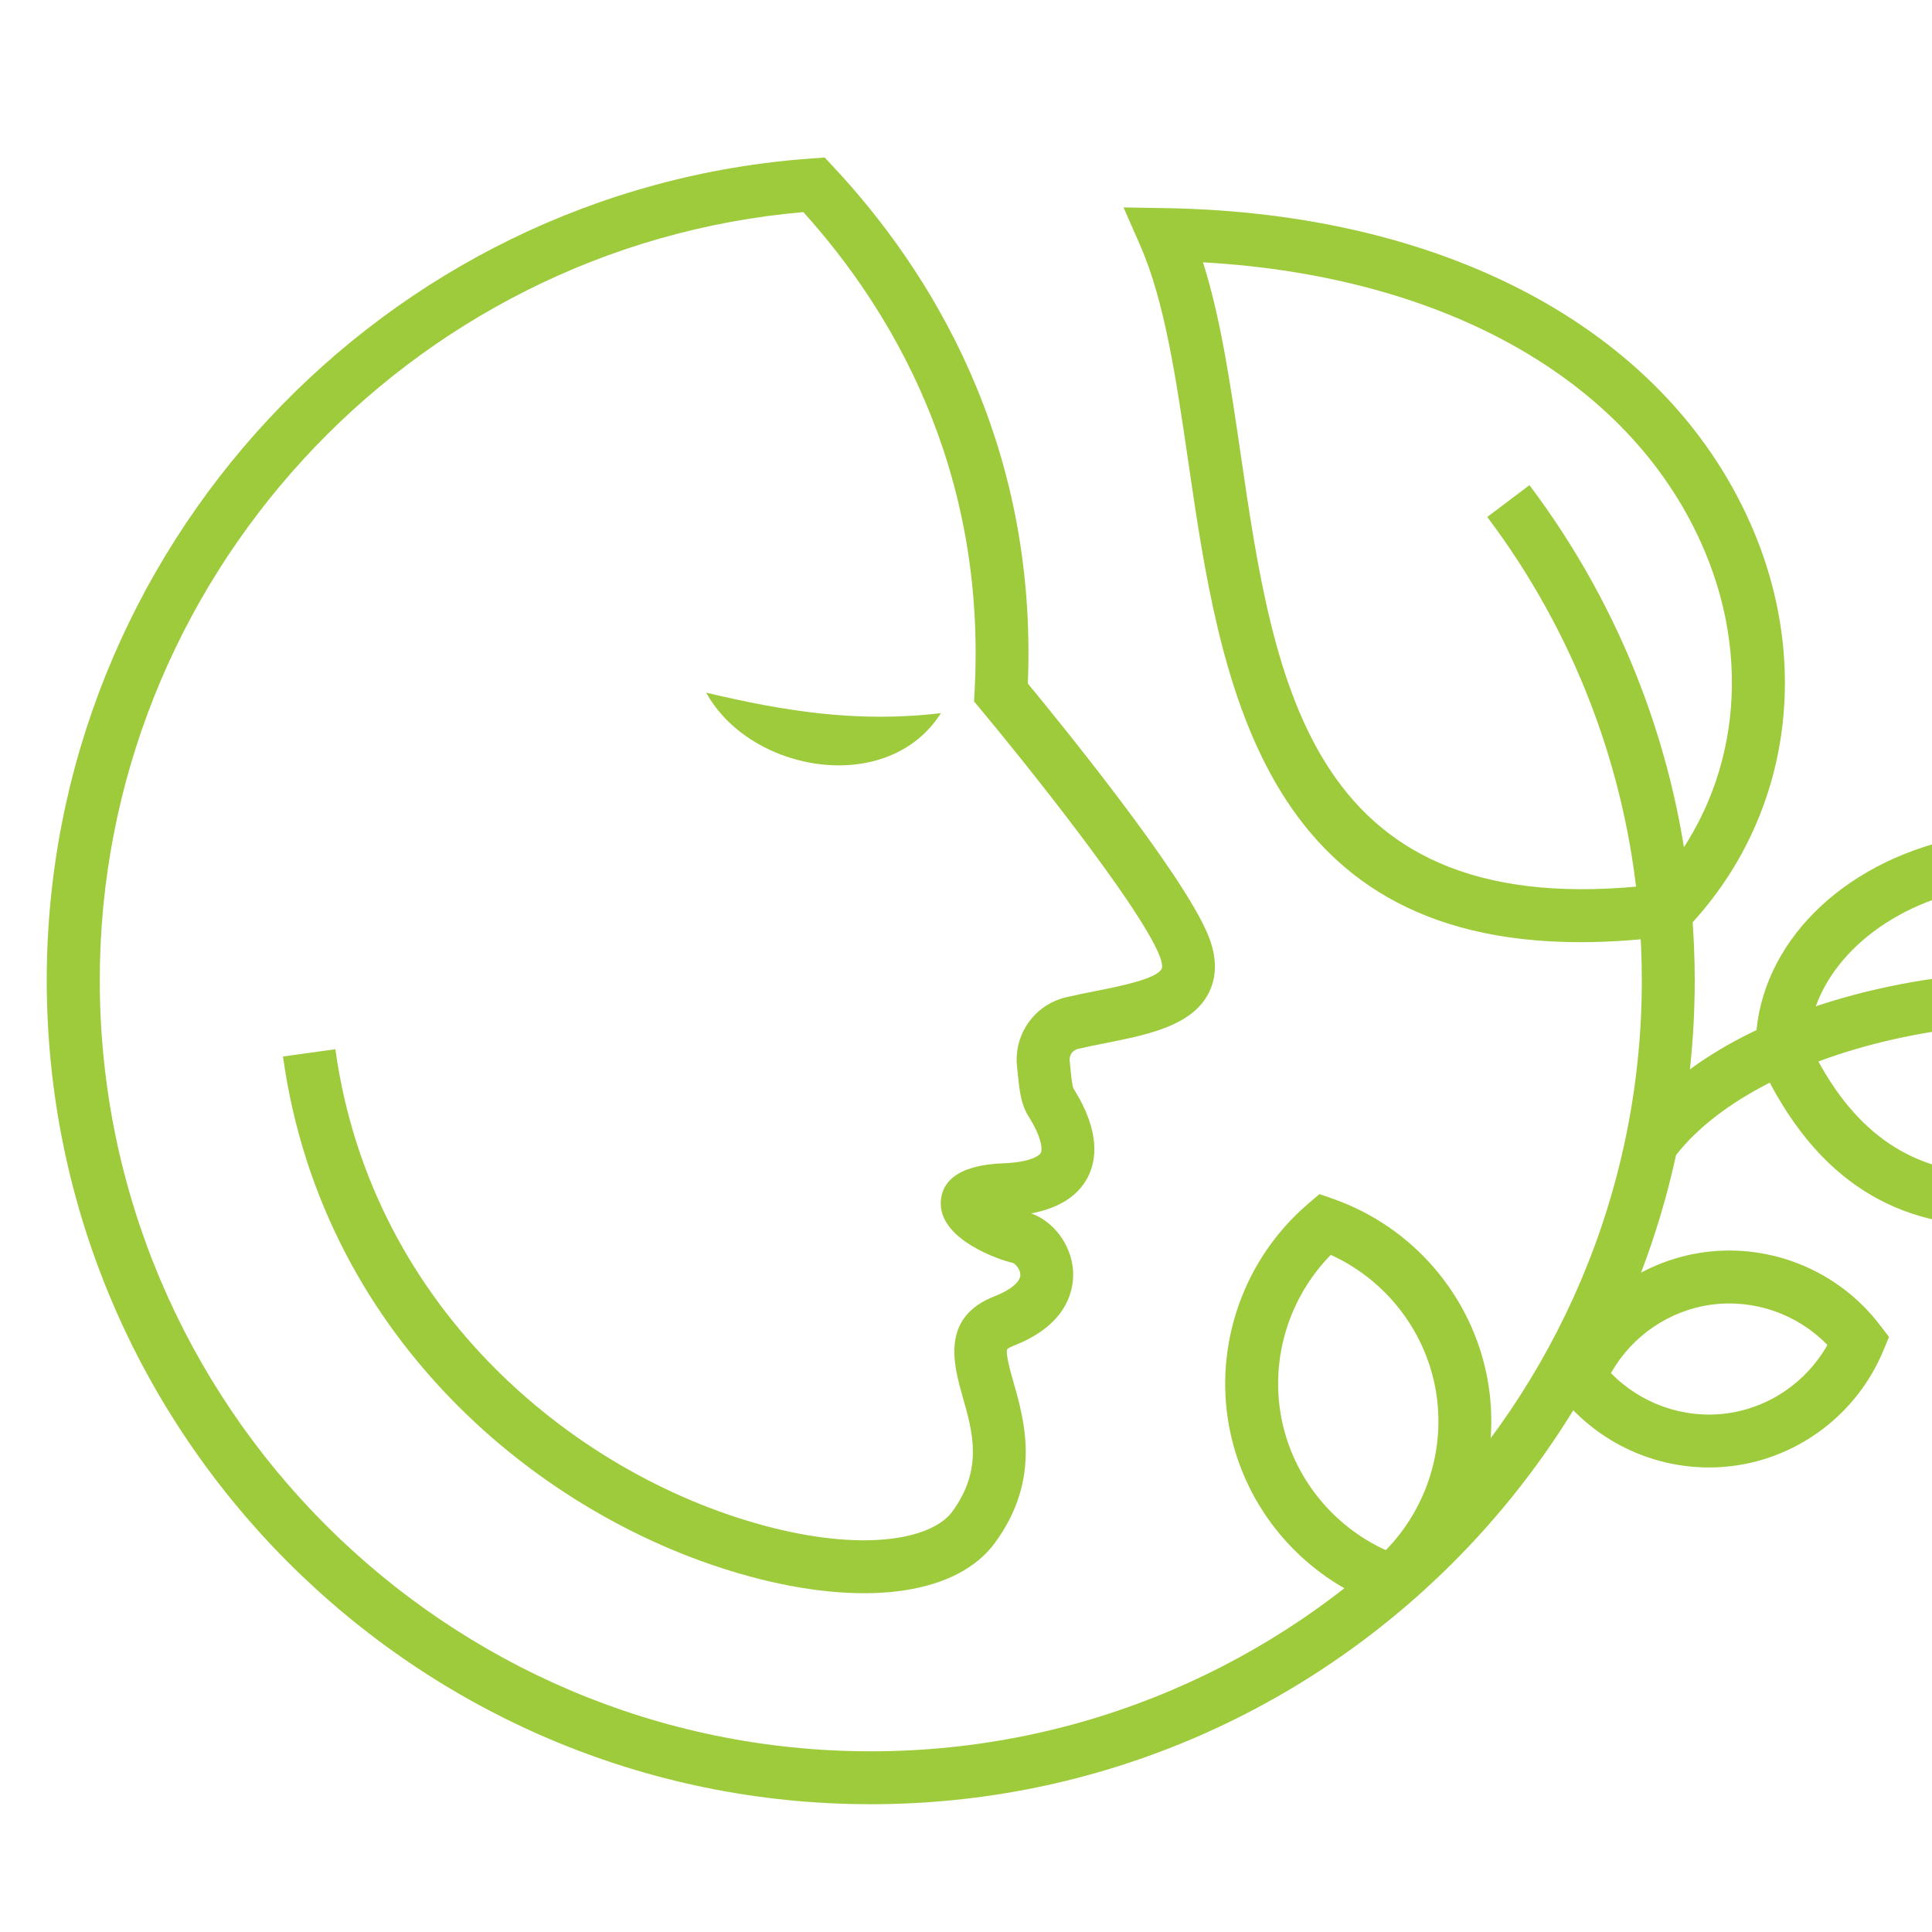 <?xml version="1.0" encoding="utf-8"?>
<!-- Generator: Adobe Illustrator 16.0.0, SVG Export Plug-In . SVG Version: 6.00 Build 0)  -->
<!DOCTYPE svg PUBLIC "-//W3C//DTD SVG 1.1//EN" "http://www.w3.org/Graphics/SVG/1.1/DTD/svg11.dtd">
<svg version="1.1" id="Calque_1" xmlns="http://www.w3.org/2000/svg" xmlns:xlink="http://www.w3.org/1999/xlink" x="0px" y="0px"
	 width="36px" height="36px" viewBox="0 0 36 36" enable-background="new 0 0 36 36" xml:space="preserve">
<g>
	<g>
		<path fill="#9ECB3B" d="M16.224,33.619c-8.465,0-15.353-6.889-15.353-15.353c0-8.025,6.264-14.752,14.262-15.314l0.234-0.017
			l0.161,0.172c1.763,1.887,3.81,5.082,3.624,9.63c0.568,0.688,2.871,3.513,3.353,4.672c0.175,0.418,0.177,0.793,0.009,1.111
			c-0.319,0.598-1.125,0.758-1.903,0.915c-0.176,0.033-0.352,0.07-0.522,0.109c-0.101,0.023-0.169,0.119-0.157,0.221l0.014,0.15
			c0.013,0.125,0.031,0.314,0.057,0.369c0.51,0.807,0.426,1.346,0.265,1.654c-0.182,0.35-0.534,0.572-1.052,0.672
			c0.412,0.148,0.736,0.572,0.777,1.043c0.025,0.289-0.032,1.006-1.104,1.422c-0.097,0.037-0.12,0.066-0.121,0.066
			c-0.035,0.08,0.061,0.418,0.119,0.621c0.204,0.719,0.514,1.807-0.346,2.984c-0.688,0.941-2.326,1.195-4.383,0.678
			c-3.886-0.979-8.141-4.369-8.885-9.738l0.976-0.135c0.682,4.914,4.585,8.021,8.15,8.918c1.824,0.457,2.995,0.178,3.346-0.303
			c0.576-0.789,0.382-1.475,0.194-2.135c-0.167-0.59-0.421-1.482,0.593-1.877c0.298-0.115,0.483-0.27,0.481-0.402
			c-0.002-0.107-0.097-0.203-0.138-0.219c-0.229-0.047-1.399-0.436-1.344-1.156c0.049-0.648,0.901-0.689,1.181-0.701
			c0.47-0.021,0.649-0.133,0.681-0.193s0.025-0.281-0.228-0.682c-0.146-0.23-0.173-0.516-0.2-0.793l-0.014-0.135
			c-0.065-0.598,0.326-1.151,0.912-1.29c0.181-0.042,0.369-0.08,0.556-0.117c0.448-0.089,1.126-0.224,1.226-0.411
			c0.017-0.031,0.014-0.121-0.048-0.27c-0.4-0.961-2.534-3.622-3.323-4.566l-0.124-0.148l0.01-0.194
			c0.227-4.168-1.572-7.131-3.191-8.925c-7.371,0.64-13.11,6.881-13.11,14.313c0,7.921,6.445,14.368,14.367,14.368
			c7.922,0,14.367-6.447,14.367-14.368c0-0.426-0.019-0.852-0.058-1.266c-0.231-2.674-1.208-5.221-2.822-7.366l0.786-0.593
			c1.727,2.293,2.771,5.015,3.019,7.872c0.04,0.441,0.061,0.897,0.061,1.353C31.576,26.73,24.69,33.619,16.224,33.619z"/>
	</g>
	<g>
		<path fill="#9ECB3B" d="M29.45,17.556c-5.998,0-6.721-4.938-7.311-8.971c-0.224-1.526-0.435-2.969-0.895-4.017l-0.309-0.703
			l0.768,0.013c5.326,0.083,9.43,2.336,10.977,6.025c1.092,2.608,0.617,5.438-1.239,7.388l-0.12,0.126l-0.174,0.022
			C30.54,17.518,29.975,17.556,29.45,17.556z M22.416,4.888c0.331,1.042,0.51,2.269,0.699,3.554c0.633,4.328,1.285,8.803,7.73,8.042
			c1.485-1.657,1.841-4.016,0.926-6.2C30.45,7.131,26.98,5.145,22.416,4.888z"/>
	</g>
	<g>
		<path fill="#9ECB3B" d="M31.169,21.604l-0.794-0.584c1.91-2.609,7.135-3.504,10.529-2.56l-0.264,0.949
			C37.281,18.475,32.68,19.541,31.169,21.604z"/>
	</g>
	<g>
		<path fill="#9ECB3B" d="M37.188,22.85c-1.72,0-3.335-0.713-4.43-3.123l-0.045-0.098v-0.105c0-1.773,1.416-3.321,3.525-3.855
			c2.604-0.658,6.276,0.288,8.777,4.917l0.428,0.791l-0.895-0.064c-0.889-0.063-2.044,0.299-3.267,0.682
			C39.987,22.4,38.554,22.85,37.188,22.85z M33.7,19.418c1.612,3.416,4.37,2.551,7.286,1.637c0.973-0.305,1.904-0.596,2.758-0.697
			c-2.202-3.532-5.152-4.267-7.265-3.733C34.886,17.027,33.76,18.167,33.7,19.418z"/>
	</g>
	<g>
		<path fill="#9ECB3B" d="M13.159,12.907c1.446,0.342,2.816,0.568,4.374,0.381C16.551,14.84,13.985,14.405,13.159,12.907z"/>
	</g>
	<g>
		<path fill="#9ECB3B" d="M26.034,30.018l-0.27-0.096c-1.479-0.523-2.575-1.803-2.861-3.34s0.275-3.125,1.466-4.146l0.216-0.186
			l0.27,0.094c1.479,0.525,2.574,1.805,2.86,3.342c0.286,1.535-0.275,3.125-1.465,4.146L26.034,30.018z M24.797,23.383
			c-0.777,0.793-1.128,1.922-0.924,3.018s0.94,2.023,1.949,2.484c0.776-0.793,1.128-1.924,0.924-3.02
			C26.541,24.77,25.807,23.842,24.797,23.383z"/>
	</g>
	<g>
		<path fill="#9ECB3B" d="M31.844,27.344c-1.086,0-2.13-0.506-2.801-1.381l-0.174-0.227l0.109-0.264
			c0.484-1.16,1.555-1.98,2.796-2.141s2.486,0.355,3.251,1.354l0.174,0.227l-0.109,0.262c-0.483,1.16-1.556,1.98-2.796,2.141
			C32.144,27.334,31.993,27.344,31.844,27.344z M30.018,25.586c0.556,0.57,1.354,0.855,2.149,0.752
			c0.795-0.104,1.494-0.584,1.884-1.277c-0.554-0.57-1.353-0.855-2.148-0.752S30.408,24.893,30.018,25.586z"/>
	</g>
</g>
</svg>

